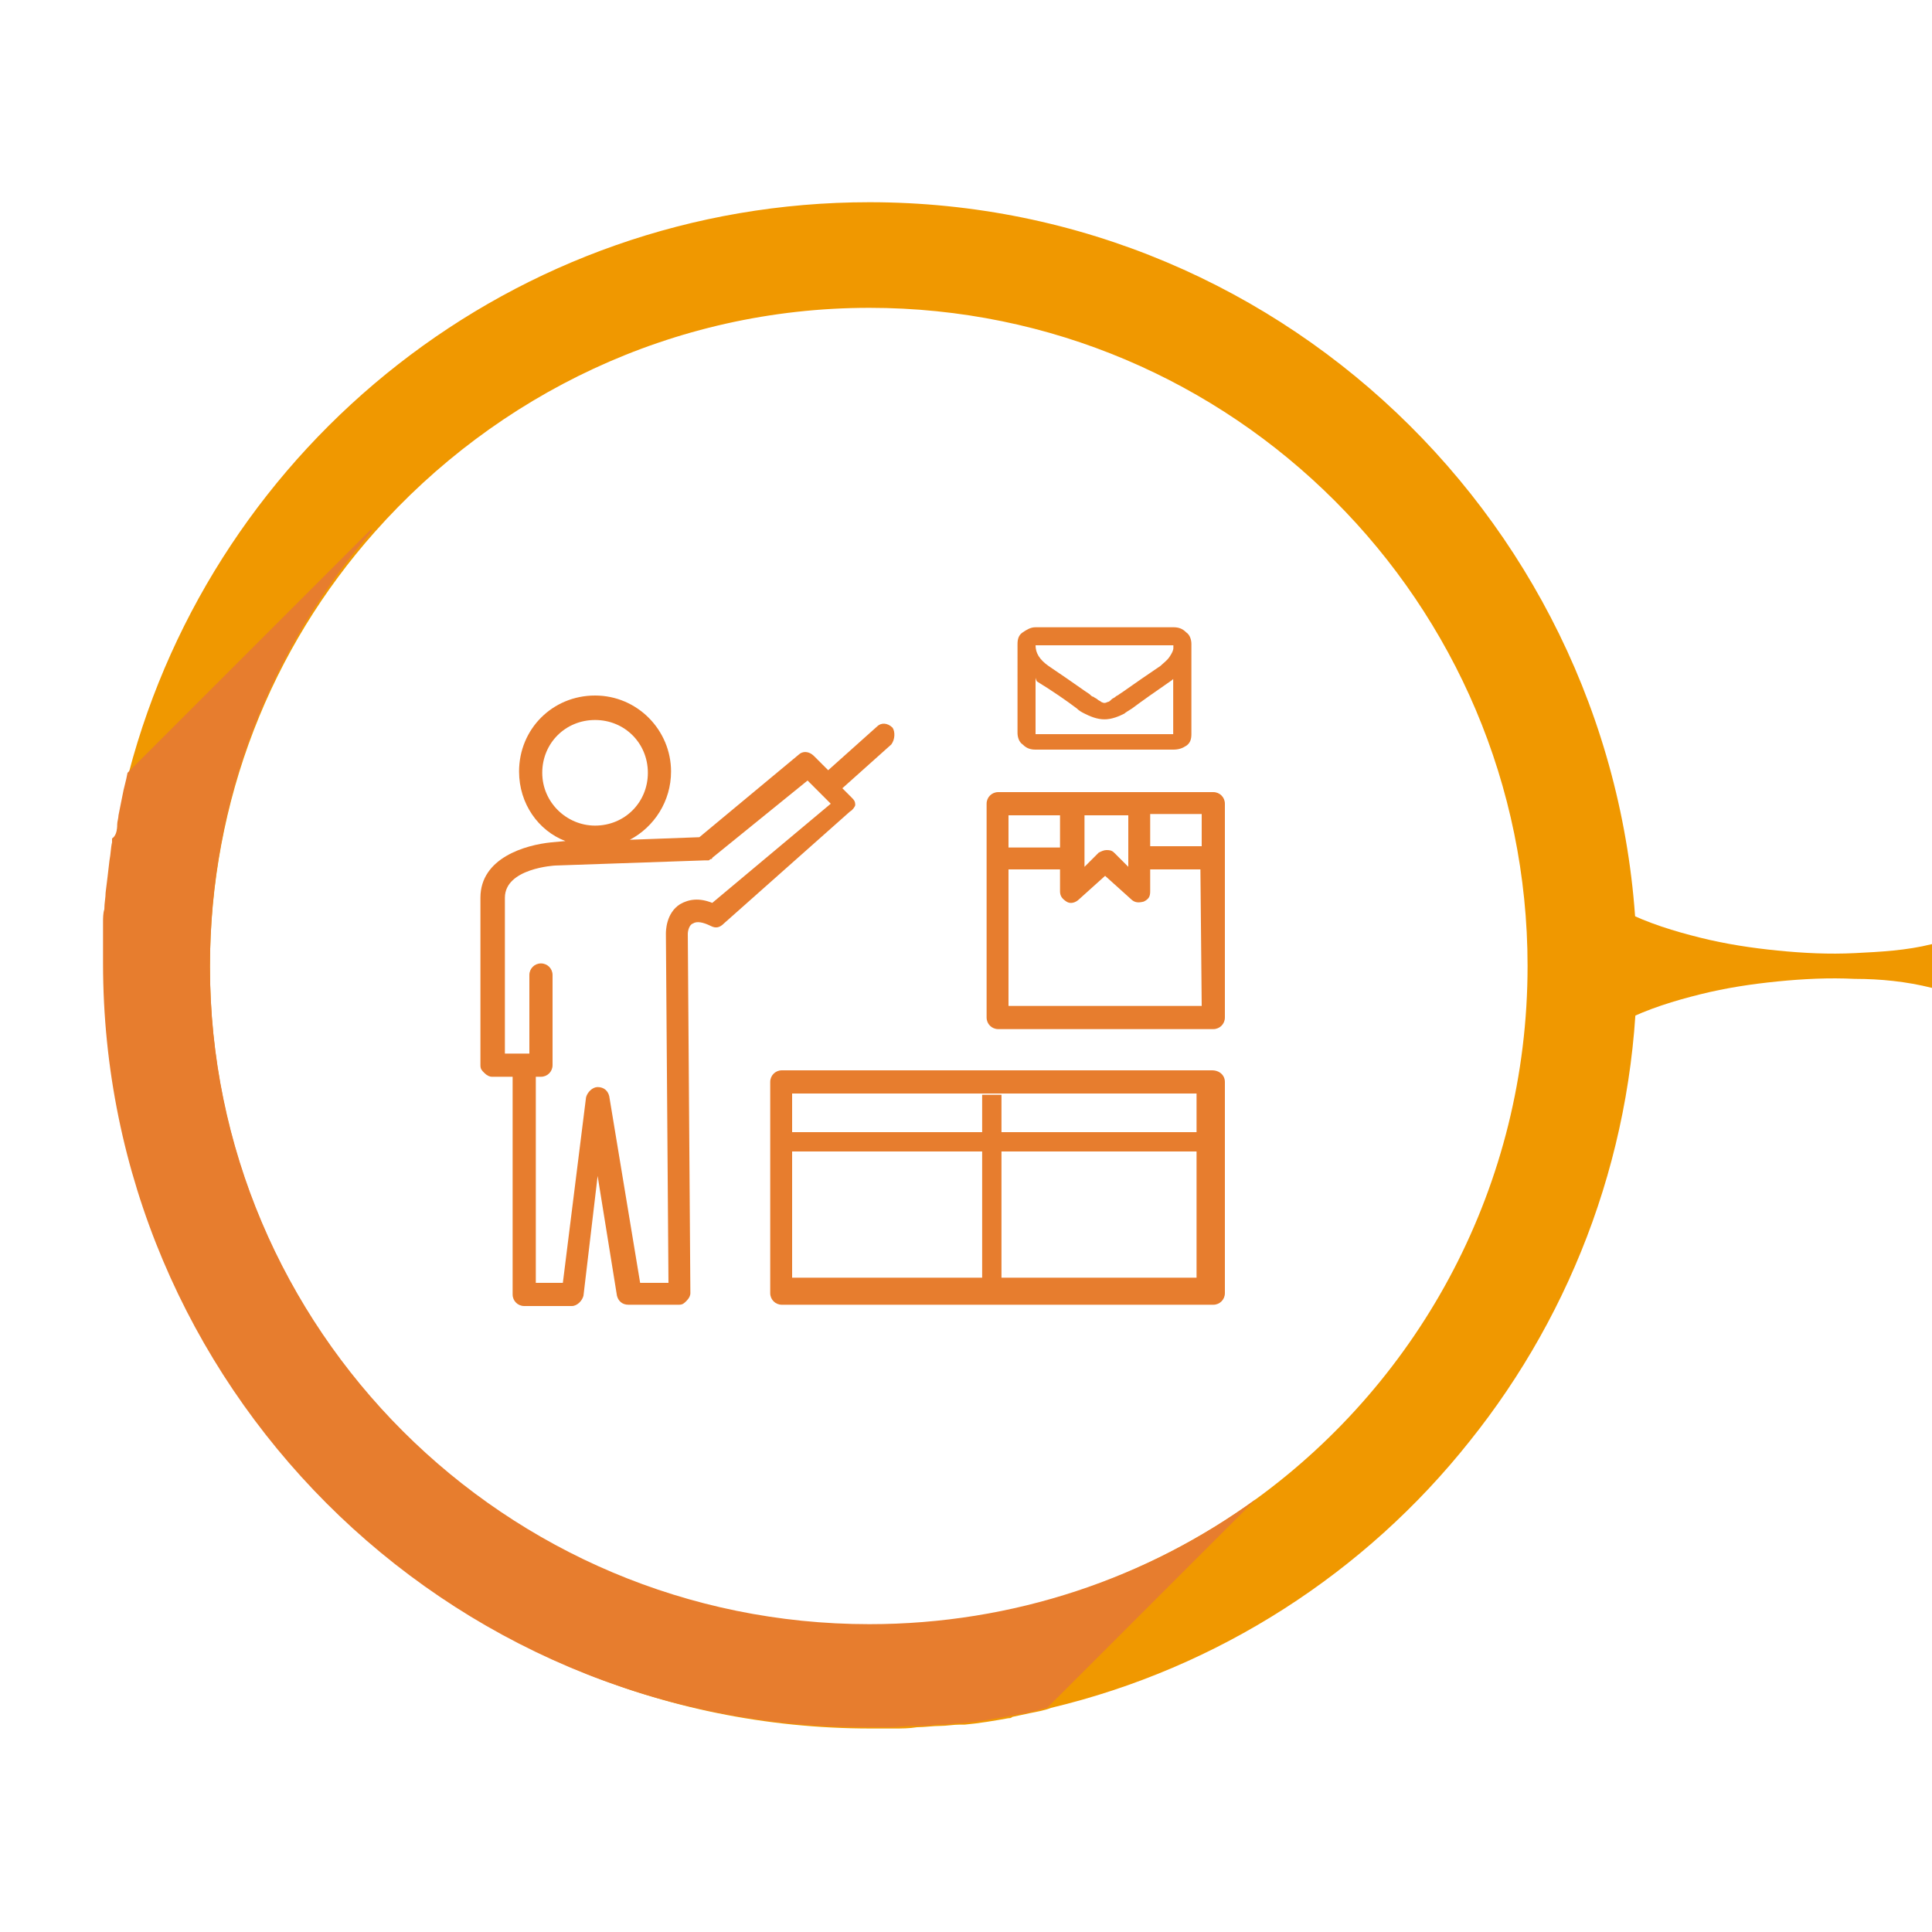 <?xml version="1.0" encoding="utf-8"?>
<!-- Generator: Adobe Illustrator 24.3.0, SVG Export Plug-In . SVG Version: 6.00 Build 0)  -->
<svg version="1.1" xmlns="http://www.w3.org/2000/svg" xmlns:xlink="http://www.w3.org/1999/xlink" x="0px" y="0px"
	 viewBox="0 0 150 150" style="enable-background:new 0 0 150 150;" xml:space="preserve">
<style type="text/css">
	.st0{fill:#FFD45A;}
	.st1{fill:#E5B11E;}
	.st2{fill:#F09800;}
	.st3{fill:#E77D2E;}
	.st4{fill:#C96D65;}
	.st5{fill:#AB5854;}
</style>
<g id="circulos">
	<path class="st2" d="M67.5,15.7C39.9,15.7,16.7,34.5,10,60c-0.2,0.6-0.3,1.2-0.4,1.8c-0.1,0.5-0.2,1-0.3,1.5c0,0.2-0.1,0.5-0.1,0.7
		c-0.1,0.4-0.2,0.8-0.2,1.2c0,0.1,0,0.2,0,0.3c-0.1,0.5-0.1,1-0.2,1.4c-0.1,0.8-0.2,1.6-0.3,2.5c0,0.4-0.1,0.9-0.1,1.3
		c0,0.3,0,0.7-0.1,1c0,0.2,0,0.3,0,0.4c0,0.4,0,0.7,0,1.1c0,0.6,0,1.1,0,1.7c0,32.8,26.6,59.3,59.3,59.3c0.6,0,1.2,0,1.8,0
		c0.6,0,1.2,0,1.8-0.1c0.6,0,1.2-0.1,1.8-0.1c0.5,0,1-0.1,1.5-0.1c0.1,0,0.3,0,0.4,0c1.1-0.1,2.3-0.3,3.4-0.5c0.1,0,0.2,0,0.3-0.1
		c0.5-0.1,0.9-0.2,1.4-0.3c0.5-0.1,1.1-0.2,1.6-0.4c13-3.1,24.4-10.5,32.5-20.7c8.1-10.1,13-23,13-37
		C126.8,42.2,100.2,15.7,67.5,15.7z M97.5,116.4c-8.4,6.1-18.8,9.8-30,9.8c-28.2,0-51.2-22.9-51.2-51.1c0-13,4.8-24.8,12.8-33.8
		c9.4-10.6,23.1-17.4,38.4-17.4c28.2,0,51.1,22.9,51.1,51.1C118.6,92,110.3,107.1,97.5,116.4z"/>
	<path class="st3" d="M97.5,116.4l-16.2,16.2c-0.5,0.1-1.1,0.3-1.6,0.4c-0.6,0.1-1.1,0.2-1.7,0.3c-1.1,0.2-2.2,0.4-3.4,0.5
		c-0.1,0-0.3,0-0.4,0c-0.5,0.1-1,0.1-1.5,0.1c-0.6,0.1-1.2,0.1-1.8,0.1c-0.6,0-1.2,0.1-1.8,0.1c-0.6,0-1.2,0-1.8,0
		c-32.8,0-59.3-26.6-59.3-59.3c0-0.6,0-1.1,0-1.7c0-0.4,0-0.7,0-1.1c0-0.1,0-0.3,0-0.4c0-0.3,0-0.7,0.1-1c0-0.5,0.1-0.9,0.1-1.3
		c0.1-0.8,0.2-1.6,0.3-2.5c0.1-0.5,0.1-1,0.2-1.4c0-0.1,0-0.2,0-0.3C9,64.9,9.1,64.5,9.1,64c0-0.2,0.1-0.5,0.1-0.7
		c0.1-0.5,0.2-1,0.3-1.5c0.1-0.6,0.3-1.2,0.4-1.8l18.9-18.9l0.1,0.1C21.1,50.2,16.3,62,16.3,75c0,28.2,22.9,51.1,51.2,51.1
		C78.7,126.1,89.1,122.5,97.5,116.4L97.5,116.4z"/>
	<path class="st2" d="M150,76.7c-2-0.5-4-0.7-6-0.7c-2-0.1-4,0-6,0.2c-2,0.2-4,0.5-6,1c-2,0.5-4,1.1-6,2.1v-8.6c2,1,4,1.6,6,2.1
		c2,0.5,4,0.8,6,1c2,0.2,4,0.3,6,0.2c2-0.1,4-0.2,6-0.7V76.7z"/>
</g>
<g id="iconos">
	<g>
		<g>
			<g>
				<path class="st3" d="M69.3,56.5c-0.4-0.4-0.9-0.4-1.2-0.1l-3.8,3.4l-1.1-1.1c-0.4-0.4-0.9-0.4-1.2-0.1L54.3,65l-5.4,0.2
					c1.9-1,3.2-3,3.2-5.3c0-3.2-2.6-5.9-5.9-5.9s-5.9,2.6-5.9,5.9c0,2.5,1.5,4.6,3.6,5.4l-1.1,0.1c-2,0.2-5.5,1.2-5.5,4.3v13
					c0,0.3,0.1,0.4,0.3,0.6c0.2,0.2,0.4,0.3,0.6,0.3h1.6v16.9c0,0.5,0.4,0.9,0.9,0.9h3.7c0.4,0,0.8-0.4,0.9-0.8l1.1-9.3l1.5,9.3
					c0.1,0.4,0.4,0.7,0.9,0.7h3.9c0.3,0,0.4-0.1,0.6-0.3c0.2-0.2,0.3-0.4,0.3-0.6l-0.2-27.9c0-0.2,0.1-0.7,0.4-0.8
					c0.3-0.2,0.8-0.1,1.4,0.2c0.4,0.2,0.7,0.1,1-0.2L66,63c0.2-0.1,0.4-0.4,0.4-0.5c0-0.3-0.1-0.4-0.3-0.6l-0.7-0.7l3.8-3.4
					C69.5,57.4,69.5,56.8,69.3,56.5z M42.1,60c0-2.3,1.8-4.1,4.1-4.1s4.1,1.8,4.1,4.1c0,2.3-1.8,4.1-4.1,4.1
					C44,64.1,42.1,62.3,42.1,60z M55.3,70.1c-1-0.4-1.8-0.3-2.5,0.1c-1.1,0.7-1.1,2.1-1.1,2.3l0.2,27.1h-2.2l-2.4-14.5
					c-0.1-0.4-0.4-0.7-0.9-0.7c-0.4,0-0.8,0.4-0.9,0.8l-1.8,14.4h-2.1v-16h0.4c0.5,0,0.9-0.4,0.9-0.9v-7c0-0.5-0.4-0.9-0.9-0.9
					c-0.5,0-0.9,0.4-0.9,0.9v6.1h-1.9V69.7c0-2.3,3.9-2.5,3.9-2.5l11.6-0.4h0.1c0.1,0,0.1,0,0.2,0s0.1-0.1,0.2-0.1
					c0,0,0.1,0,0.1-0.1l7.4-6l1.8,1.8L55.3,70.1z"/>
			</g>
		</g>
		<rect x="60.9" y="87.9" class="st3" width="33.5" height="1.5"/>
		
			<rect x="69.1" y="92.1" transform="matrix(-1.461867e-06 -1 1 -1.461867e-06 -15.846 169.898)" class="st3" width="15.8" height="1.5"/>
		<g>
			<g>
				<path class="st3" d="M91.9,49.3c-0.2-0.2-0.5-0.3-0.8-0.3H80.4c-0.3,0-0.6,0.1-0.8,0.3c-0.2,0.2-0.3,0.4-0.3,0.7V57
					c0,0.3,0.1,0.5,0.3,0.7c0.2,0.2,0.5,0.3,0.8,0.3h10.7c0.3,0,0.6-0.1,0.8-0.3c0.2-0.2,0.3-0.4,0.3-0.7V50
					C92.2,49.7,92.1,49.5,91.9,49.3z M91.3,57c0,0.1,0,0.1-0.1,0.1c0,0-0.1,0.1-0.2,0.1H80.4c-0.1,0-0.1,0-0.2-0.1
					c0,0-0.1-0.1-0.1-0.1v-4.9c0.2,0.2,0.3,0.3,0.5,0.4c1.3,0.9,2.3,1.6,3.1,2.2c0.2,0.2,0.4,0.3,0.6,0.4c0.2,0.1,0.4,0.2,0.6,0.3
					c0.3,0.1,0.5,0.2,0.7,0.2h0h0c0.2,0,0.5-0.1,0.7-0.2c0.3-0.1,0.5-0.2,0.6-0.3c0.2-0.1,0.4-0.2,0.6-0.4c0.8-0.6,1.8-1.3,3.1-2.2
					c0.2-0.1,0.3-0.3,0.5-0.4V57L91.3,57z M91.3,50.2L91.3,50.2c0,0.3-0.1,0.6-0.3,0.9c-0.2,0.3-0.5,0.6-0.7,0.7
					c-0.9,0.6-1.9,1.3-2.9,2c0,0-0.1,0.1-0.3,0.2c-0.1,0.1-0.3,0.2-0.3,0.2c-0.1,0.1-0.2,0.1-0.3,0.2c-0.1,0.1-0.3,0.1-0.4,0.2
					c-0.1,0-0.2,0.1-0.3,0.1h0h0c-0.1,0-0.2,0-0.3-0.1c-0.1,0-0.2-0.1-0.4-0.2c-0.1-0.1-0.2-0.1-0.3-0.2c-0.1-0.1-0.2-0.1-0.3-0.2
					c-0.1-0.1-0.2-0.2-0.3-0.2c-1-0.7-2-1.4-2.9-2c-0.7-0.5-1.1-1.1-1.1-1.8c0-0.1,0-0.1,0.1-0.1c0,0,0.1-0.1,0.2-0.1h10.7
					c0,0,0.1,0,0.1,0c0,0,0.1,0,0.1,0c0,0,0,0.1,0,0.1c0,0,0,0,0,0.1C91.3,50.1,91.3,50.1,91.3,50.2L91.3,50.2L91.3,50.2z"/>
				<path class="st3" d="M91.1,58.2H80.4c-0.4,0-0.7-0.1-1-0.4c-0.3-0.2-0.4-0.6-0.4-0.9V50c0-0.4,0.1-0.7,0.4-0.9
					c0.3-0.2,0.6-0.4,1-0.4h10.7c0.4,0,0.7,0.1,1,0.4l0,0c0.3,0.2,0.4,0.6,0.4,0.9V57c0,0.4-0.1,0.7-0.4,0.9
					C91.8,58.1,91.5,58.2,91.1,58.2z M80.4,49.2c-0.3,0-0.5,0.1-0.7,0.2c-0.2,0.2-0.3,0.3-0.3,0.5V57c0,0.2,0.1,0.4,0.3,0.5
					c0.2,0.2,0.4,0.2,0.7,0.2h10.7c0.3,0,0.5-0.1,0.7-0.2c0.2-0.2,0.3-0.3,0.3-0.5V50c0-0.2-0.1-0.4-0.3-0.5v0
					c-0.2-0.2-0.4-0.2-0.7-0.2H80.4z M91.1,57.4H80.4c-0.1,0-0.2,0-0.3-0.1c-0.1-0.1-0.2-0.2-0.2-0.3v-5.5l0.4,0.4
					c0.1,0.1,0.3,0.3,0.5,0.4c1.3,0.9,2.3,1.6,3.1,2.2c0.2,0.2,0.4,0.3,0.6,0.4c0.1,0.1,0.3,0.2,0.6,0.3c0.5,0.2,0.9,0.2,1.3,0
					c0.2-0.1,0.4-0.2,0.6-0.3c0.2-0.1,0.4-0.2,0.6-0.4c0.8-0.6,1.8-1.3,3.1-2.2c0.2-0.1,0.3-0.2,0.5-0.4l0.4-0.4V57
					c0,0.1-0.1,0.2-0.2,0.3C91.3,57.4,91.2,57.4,91.1,57.4z M80.4,52.6V57l10.7,0v-4.3c0,0-0.1,0.1-0.1,0.1
					c-1.3,0.9-2.3,1.6-3.1,2.2c-0.3,0.2-0.5,0.3-0.6,0.4c-0.2,0.1-0.4,0.2-0.7,0.3c-0.6,0.2-1.1,0.2-1.7,0c-0.3-0.1-0.5-0.2-0.7-0.3
					c-0.2-0.1-0.4-0.2-0.6-0.4c-0.8-0.6-1.8-1.3-3.1-2.1C80.4,52.7,80.4,52.6,80.4,52.6z M85.7,55c-0.1,0-0.3,0-0.4-0.1
					c-0.1,0-0.3-0.1-0.4-0.2c-0.1-0.1-0.3-0.2-0.3-0.2c-0.1-0.1-0.2-0.1-0.3-0.2L84,54.1c-1-0.7-2-1.4-2.9-2c-0.8-0.5-1.2-1.2-1.2-2
					c0-0.1,0.1-0.2,0.2-0.3c0.1-0.1,0.2-0.1,0.3-0.1l10.8,0c0.1,0,0.2,0,0.3,0.2c0.1,0.1,0.1,0.2,0.1,0.2l0,0.3c0,0.3-0.1,0.6-0.4,1
					c-0.2,0.3-0.5,0.6-0.8,0.8c-0.9,0.6-1.9,1.3-2.9,2l-0.2,0.2c-0.1,0.1-0.3,0.2-0.3,0.2c-0.1,0.1-0.2,0.1-0.3,0.2
					c-0.2,0.1-0.3,0.2-0.4,0.2C86,54.9,85.8,55,85.7,55z M80.4,50.1c0,0.6,0.3,1.1,1,1.6c0.9,0.6,1.9,1.3,2.9,2l0.3,0.2
					c0.1,0.1,0.2,0.2,0.3,0.2c0.1,0.1,0.2,0.1,0.3,0.2c0.1,0.1,0.2,0.1,0.3,0.2c0.2,0.1,0.3,0.1,0.5,0c0.1,0,0.2-0.1,0.3-0.2
					c0.1-0.1,0.2-0.1,0.3-0.2c0.1-0.1,0.2-0.1,0.3-0.2l0.3-0.2c1-0.7,2-1.4,2.9-2c0.2-0.2,0.5-0.4,0.7-0.7c0.2-0.3,0.3-0.5,0.3-0.7
					l0-0.2c0,0,0,0,0,0H80.4z"/>
			</g>
		</g>
		<path class="st3" d="M94.1,83.1H60.7c-0.5,0-0.9,0.4-0.9,0.9v16.4c0,0.5,0.4,0.9,0.9,0.9h33.5c0.5,0,0.9-0.4,0.9-0.9V84
			C95.1,83.5,94.7,83.1,94.1,83.1z M92.9,99.2H61.5V84.9h31.4V99.2z"/>
		<g>
			<g>
				<path class="st3" d="M94.2,61.5c-1.8,0-15,0-16.7,0c-0.5,0-0.9,0.4-0.9,0.9V79c0,0.5,0.4,0.9,0.9,0.9h16.7
					c0.5,0,0.9-0.4,0.9-0.9V66.6v-4.2C95.1,61.9,94.7,61.5,94.2,61.5z M84.1,63.3h3.5v4l-1.1-1.1c-0.2-0.2-0.4-0.2-0.6-0.2
					c-0.2,0-0.4,0.1-0.6,0.2l-1.1,1.1V63.3L84.1,63.3z M78.3,63.3h4v2.5h-4V63.3z M93.3,78.1h-15V67.5h4v1.7c0,0.4,0.2,0.6,0.5,0.8
					s0.7,0.1,1-0.2l2-1.8l2,1.8c0.3,0.3,0.6,0.3,1,0.2c0.4-0.2,0.5-0.4,0.5-0.8v-1.7h3.9L93.3,78.1L93.3,78.1z M93.3,65.7h-4v-2.5h4
					V65.7z"/>
			</g>
		</g>
	</g>
</g>
</svg>
